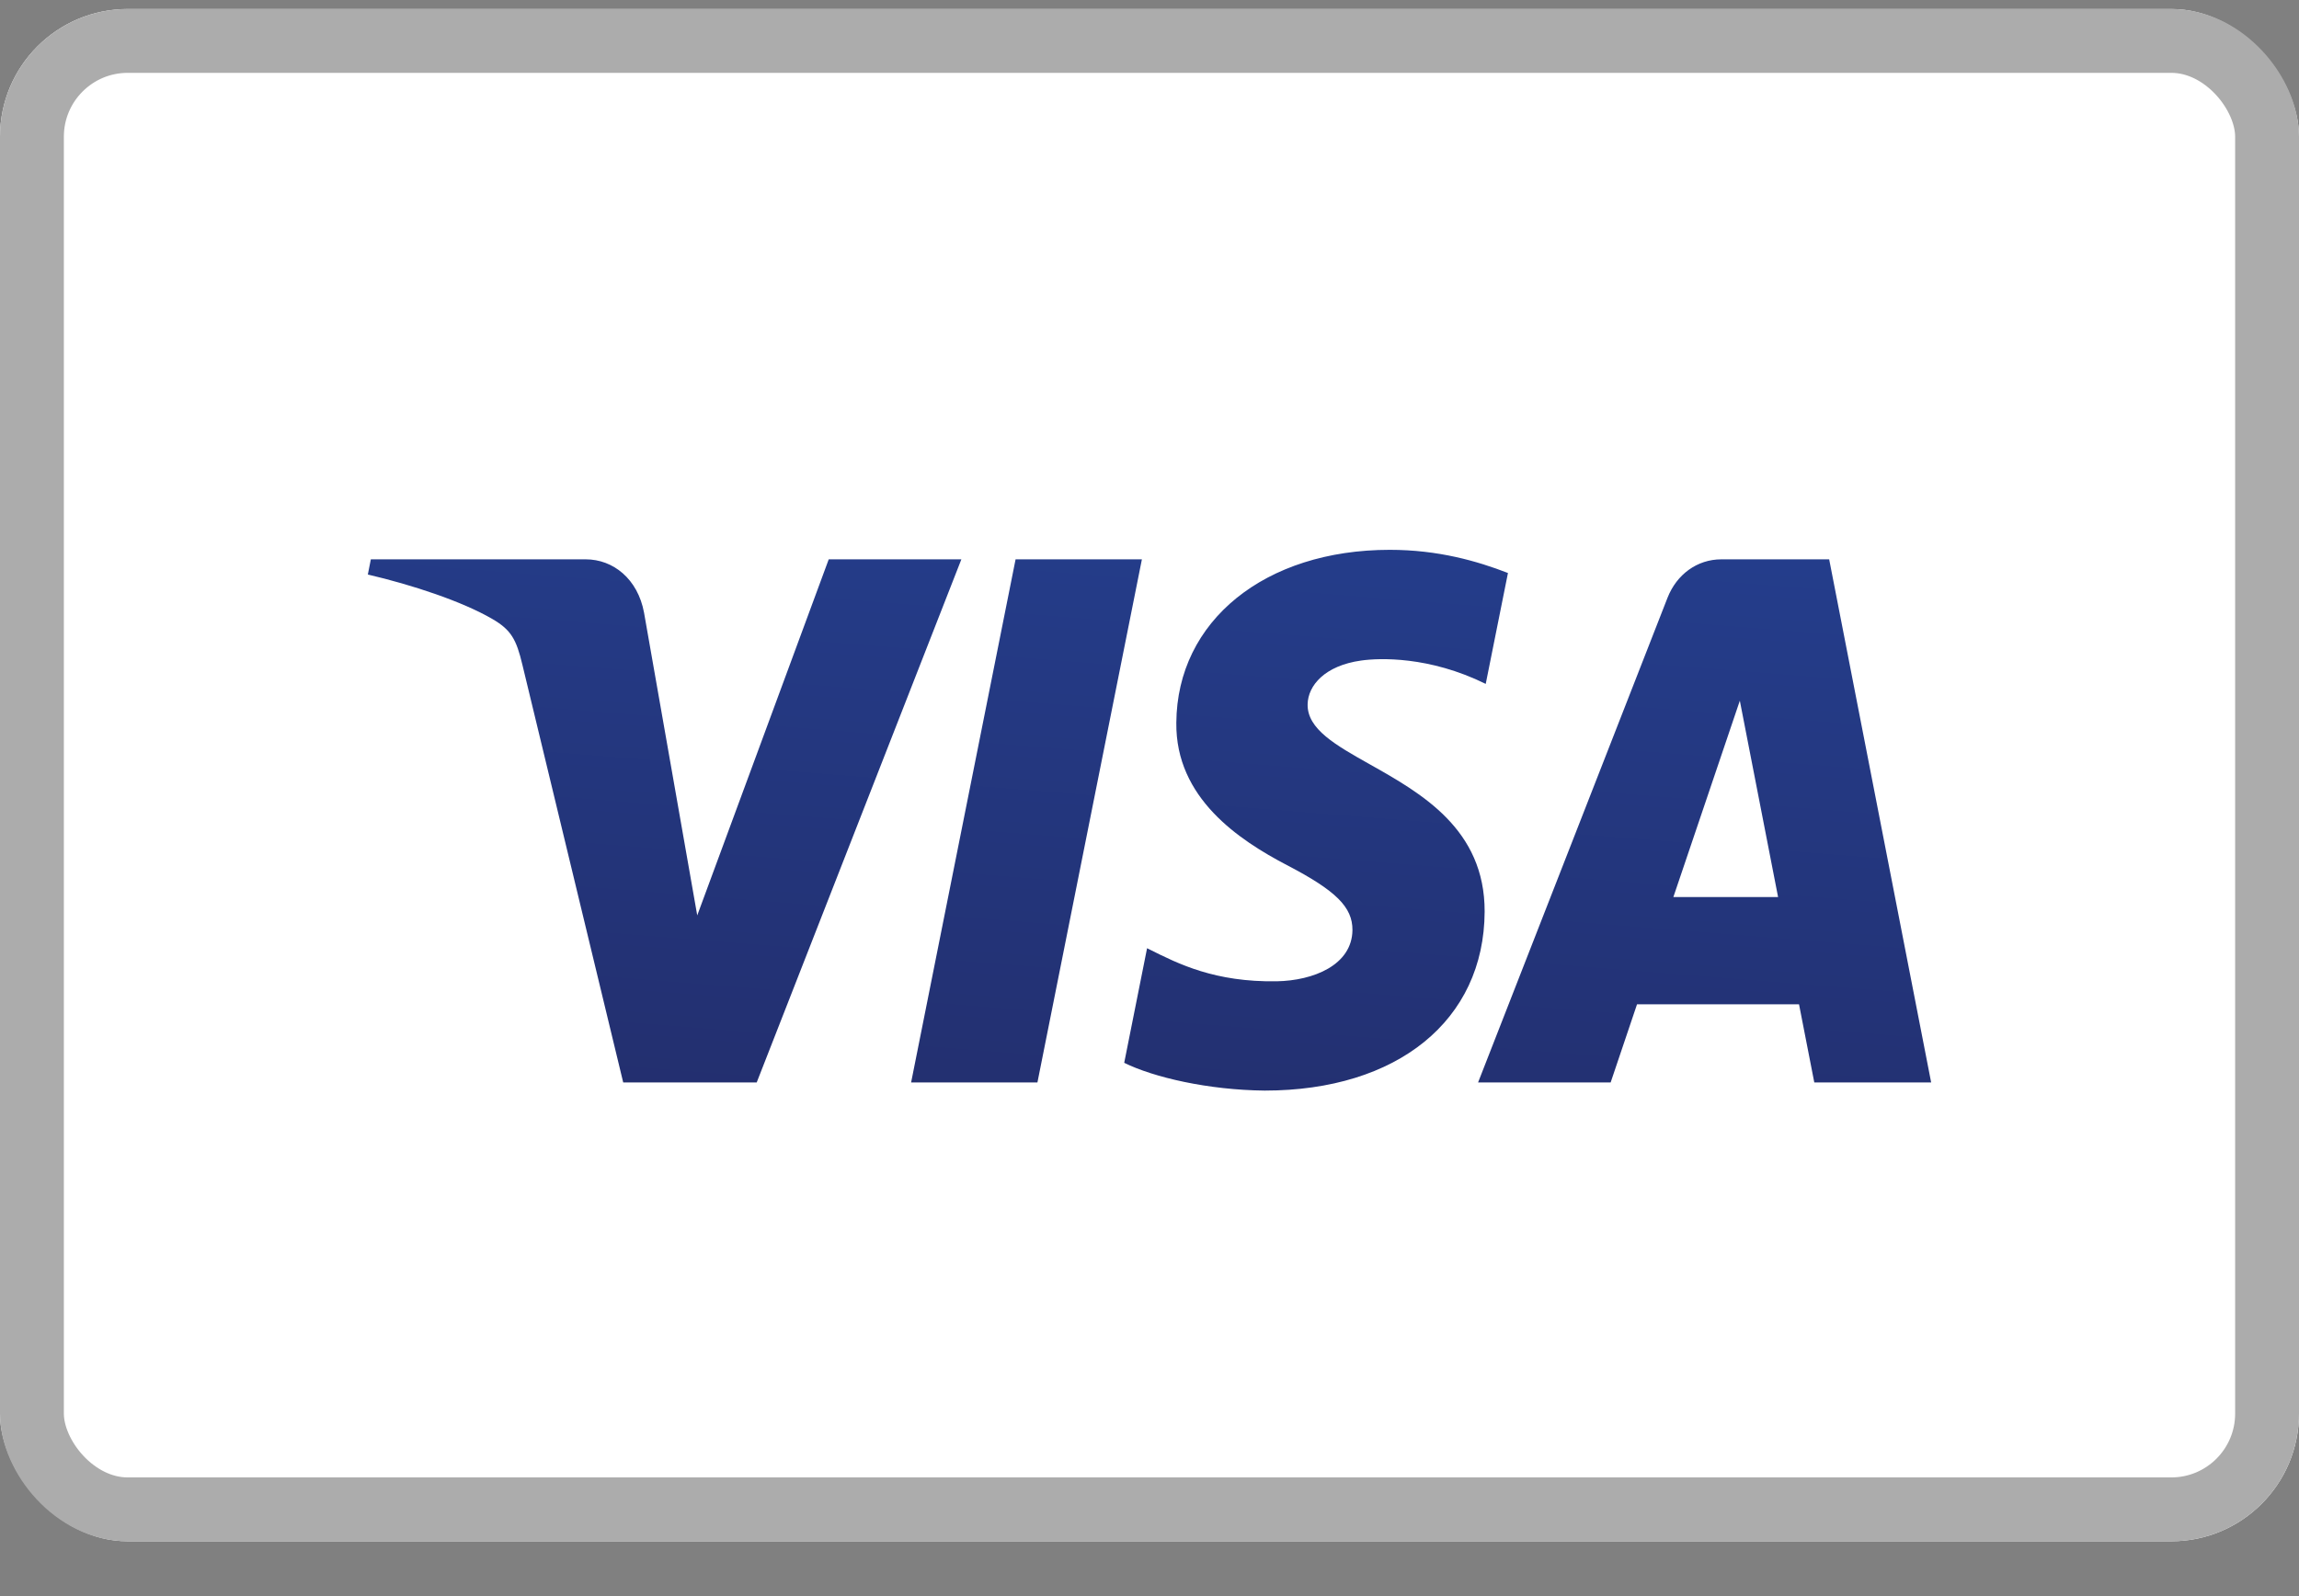<svg width="36" height="25" viewBox="0 0 36 25" fill="none" xmlns="http://www.w3.org/2000/svg">
<rect x="0" y="0" width="36" height="25" fill="#808080" stroke="none"/>
<g clip-path="url(#clip0_969_1076)">
<rect y="0.141" width="36" height="24" rx="2" fill="white"/>
<path fill-rule="evenodd" clip-rule="evenodd" d="M18.42 11.32C18.406 12.499 19.402 13.158 20.151 13.55C20.922 13.951 21.18 14.209 21.178 14.568C21.172 15.118 20.563 15.36 19.993 15.37C19.026 15.386 18.453 15.098 18 14.871L17.962 14.852L17.604 16.647C18.065 16.875 18.919 17.073 19.804 17.082C21.881 17.082 23.24 15.983 23.248 14.28C23.252 12.986 22.253 12.424 21.452 11.973C20.915 11.671 20.468 11.42 20.476 11.031C20.482 10.738 20.743 10.426 21.315 10.346C21.598 10.306 22.379 10.275 23.265 10.712L23.613 8.975C23.137 8.79 22.524 8.612 21.762 8.612C19.807 8.612 18.431 9.725 18.42 11.32ZM26.954 8.761C26.575 8.761 26.255 8.998 26.112 9.362L23.145 16.955H25.221L25.634 15.731L28.171 15.731L28.41 16.955H30.24L28.643 8.761L26.954 8.761ZM27.843 14.051L27.244 10.975L26.203 14.051H27.843ZM15.903 8.761L14.267 16.955H16.245L17.881 8.761H15.903ZM10.918 14.338L12.977 8.761L15.054 8.761L11.849 16.955H9.759L8.181 10.416C8.086 10.014 8.003 9.866 7.711 9.696C7.236 9.419 6.451 9.16 5.76 8.999L5.807 8.761H9.173C9.601 8.761 9.987 9.067 10.085 9.596L10.918 14.338Z" fill="url(#paint0_linear_969_1076)"/>
</g>
<rect x="0.5" y="0.641" width="35" height="23" rx="1.5" stroke="#ACACAC"/>
<defs>
<linearGradient id="paint0_linear_969_1076" x1="-27.188" y1="22.364" x2="-25.05" y2="-4.366" gradientUnits="userSpaceOnUse">
<stop stop-color="#222357"/>
<stop offset="1" stop-color="#254AA5"/>
</linearGradient>
<clipPath id="clip0_969_1076">
<rect y="0.141" width="36" height="24" rx="2" fill="white"/>
</clipPath>
</defs>
</svg>
